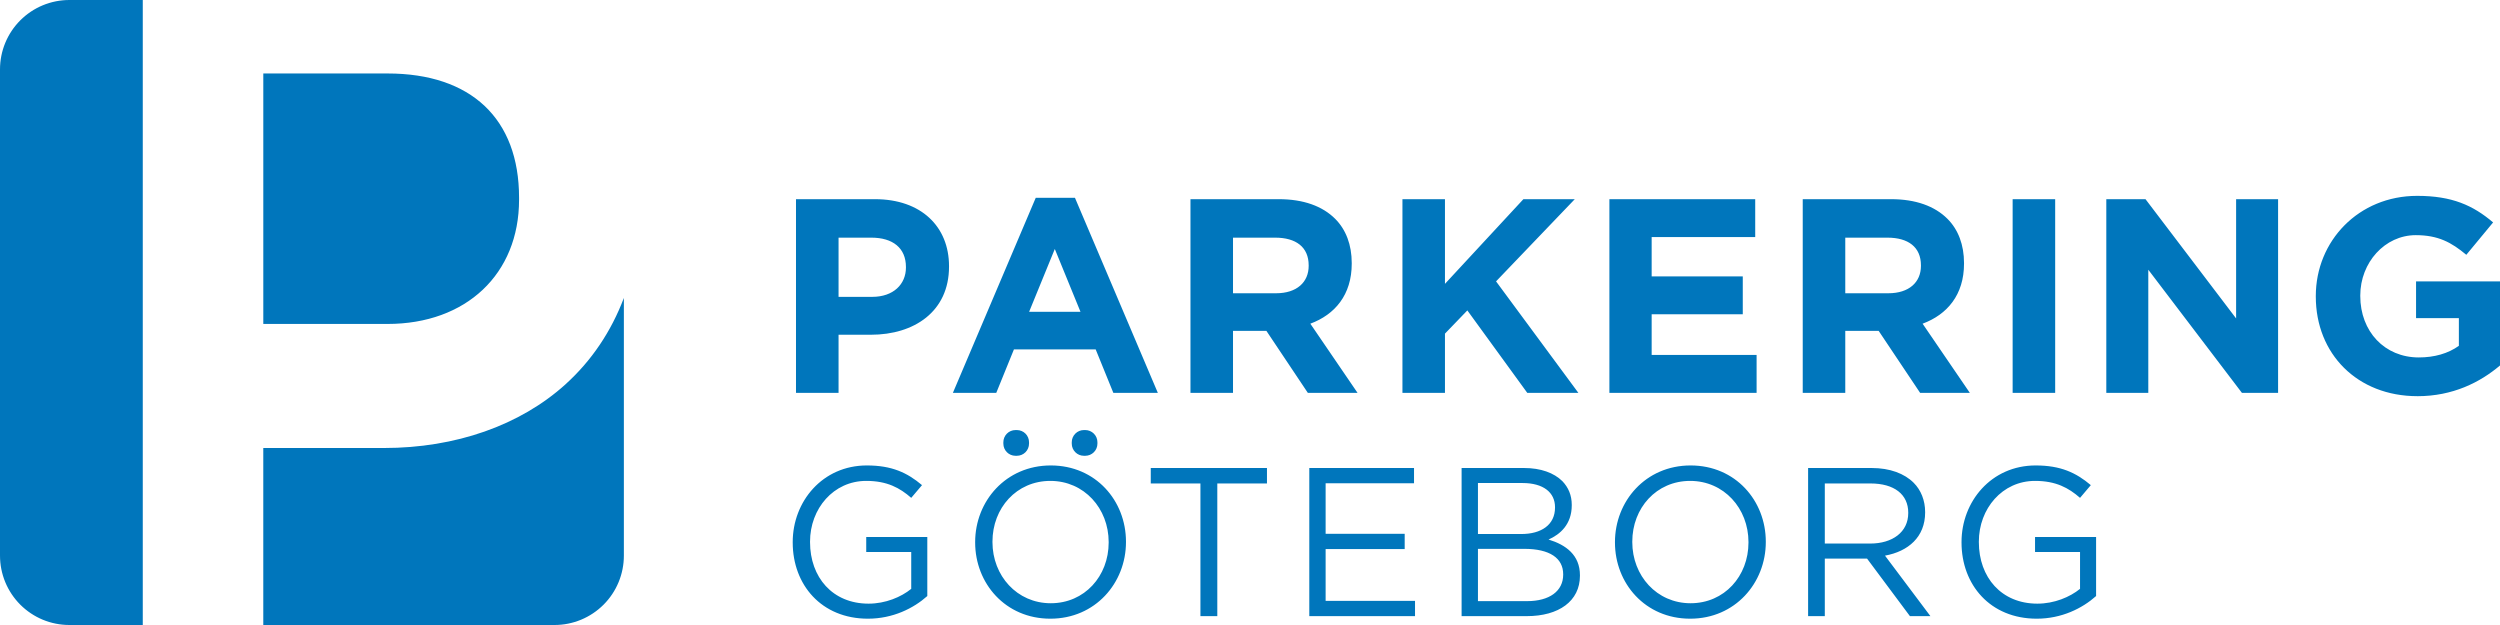 <svg width="128" height="32" viewBox="0 0 128 32" fill="none" xmlns="http://www.w3.org/2000/svg">
<g clip-path="url(#clip0_4592_2086)">
<path fill-rule="evenodd" clip-rule="evenodd" d="M56.188 22.715V22.64C56.188 22.476 56.122 22.318 56.006 22.202C55.89 22.086 55.733 22.02 55.569 22.019H55.494C55.329 22.02 55.172 22.085 55.056 22.202C54.94 22.318 54.874 22.476 54.874 22.64V22.715C54.874 23.057 55.153 23.336 55.494 23.336H55.569C55.733 23.335 55.891 23.27 56.007 23.153C56.123 23.037 56.188 22.88 56.188 22.715ZM52.686 22.715V22.64C52.686 22.476 52.621 22.318 52.505 22.201C52.388 22.085 52.231 22.02 52.066 22.019H51.991C51.827 22.02 51.669 22.085 51.553 22.202C51.438 22.318 51.372 22.476 51.372 22.64V22.715C51.372 23.057 51.65 23.336 51.991 23.336H52.066C52.231 23.336 52.388 23.27 52.505 23.154C52.621 23.037 52.686 22.88 52.686 22.715ZM53.8 30.886C52.07 30.886 50.814 29.478 50.814 27.754V27.732C50.814 26.01 52.047 24.622 53.778 24.622C55.509 24.622 56.764 26.031 56.764 27.754V27.776C56.764 29.498 55.53 30.886 53.8 30.886ZM53.778 31.677C56.082 31.677 57.65 29.845 57.65 27.754V27.732C57.65 25.641 56.104 23.831 53.8 23.831C51.496 23.831 49.928 25.663 49.928 27.754V27.776C49.928 29.867 51.474 31.677 53.778 31.677ZM104.281 31.677C105.557 31.677 106.617 31.146 107.32 30.517V27.494H104.194V28.263H106.498V30.149C105.978 30.571 105.178 30.907 104.313 30.907C102.474 30.907 101.317 29.563 101.317 27.754V27.732C101.317 26.042 102.517 24.622 104.194 24.622C105.265 24.622 105.914 24.98 106.498 25.49L107.05 24.839C106.293 24.2 105.502 23.831 104.226 23.831C101.954 23.831 100.43 25.674 100.43 27.754V27.776C100.43 29.943 101.902 31.677 104.281 31.677ZM93.43 27.83V24.753H95.766C96.988 24.753 97.702 25.316 97.702 26.248V26.27C97.702 27.245 96.891 27.83 95.755 27.83H93.43ZM92.575 31.546H93.43V28.6H95.593L97.789 31.547H98.838L96.512 28.449C97.702 28.232 98.567 27.495 98.567 26.238V26.216C98.567 25.62 98.351 25.09 97.983 24.721C97.507 24.244 96.761 23.962 95.831 23.962H92.575V31.547V31.546ZM86.558 30.886C84.827 30.886 83.573 29.478 83.573 27.754V27.732C83.573 26.01 84.806 24.622 86.537 24.622C88.267 24.622 89.522 26.031 89.522 27.754V27.776C89.522 29.498 88.289 30.886 86.558 30.886ZM86.537 31.677C88.841 31.677 90.409 29.845 90.409 27.754V27.732C90.409 25.641 88.862 23.831 86.558 23.831C84.254 23.831 82.686 25.663 82.686 27.754V27.776C82.686 29.867 84.233 31.677 86.537 31.677ZM75.671 30.778V28.101H78.041C79.349 28.101 80.035 28.578 80.035 29.401V29.423C80.035 30.268 79.327 30.778 78.19 30.778H75.67H75.671ZM75.671 27.342V24.731H77.954C79.026 24.731 79.617 25.219 79.617 25.966V25.988C79.617 26.876 78.909 27.342 77.89 27.342H75.671ZM74.834 31.546H78.169C79.81 31.546 80.893 30.778 80.893 29.477V29.455C80.893 28.415 80.174 27.895 79.285 27.624C79.874 27.364 80.474 26.854 80.474 25.869V25.847C80.474 25.359 80.303 24.958 79.992 24.634C79.563 24.21 78.888 23.962 78.03 23.962H74.834V31.546ZM67.034 31.546H72.449V30.766H67.872V28.112H71.92V27.331H67.872V24.742H72.398V23.962H67.036V31.546H67.034ZM61.462 31.546H62.326V24.753H64.869V23.961H58.919V24.753H61.462V31.546ZM44.438 31.677C45.714 31.677 46.774 31.146 47.478 30.517V27.494H44.351V28.263H46.655V30.149C46.135 30.571 45.335 30.907 44.47 30.907C42.631 30.907 41.474 29.563 41.474 27.754V27.732C41.474 26.042 42.674 24.622 44.351 24.622C45.422 24.622 46.071 24.98 46.655 25.49L47.207 24.839C46.45 24.2 45.66 23.831 44.383 23.831C42.112 23.831 40.587 25.674 40.587 27.754V27.776C40.587 29.943 42.058 31.677 44.438 31.677ZM123.772 20.285C125.582 20.285 126.982 19.576 128 18.712V14.406H123.702V16.289H125.894V17.706C125.342 18.102 124.635 18.301 123.843 18.301C122.09 18.301 120.846 16.97 120.846 15.157V15.128C120.846 13.442 122.104 12.04 123.687 12.04C124.833 12.04 125.511 12.408 126.275 13.046L127.647 11.388C126.615 10.51 125.54 10.028 123.758 10.028C120.76 10.028 118.569 12.338 118.569 15.156V15.185C118.569 18.117 120.69 20.284 123.772 20.284V20.285ZM107.843 20.114H109.993V13.81L114.786 20.114H116.638V10.198H114.489V16.304L109.85 10.198H107.843V20.114ZM103.047 20.114H105.225V10.198H103.047V20.114ZM94.478 15.014V12.168H96.641C97.701 12.168 98.352 12.65 98.352 13.584V13.613C98.352 14.449 97.744 15.015 96.683 15.015H94.478V15.014ZM92.3 20.114H94.478V16.941H96.188L98.31 20.114H100.855L98.437 16.573C99.695 16.105 100.558 15.099 100.558 13.498V13.47C100.558 12.535 100.262 11.756 99.71 11.204C99.059 10.553 98.083 10.198 96.825 10.198H92.3V20.114ZM82.401 20.114H89.938V18.174H84.565V16.091H89.23V14.15H84.565V12.139H89.867V10.198H82.401V20.114ZM71.805 20.114H73.982V17.082L75.128 15.893L78.196 20.114H80.812L76.598 14.406L80.629 10.198H77.998L73.982 14.533V10.198H71.805V20.114ZM63.13 15.014V12.168H65.293C66.354 12.168 67.004 12.65 67.004 13.584V13.613C67.004 14.449 66.396 15.015 65.335 15.015H63.13V15.014ZM60.951 20.114H63.13V16.941H64.84L66.961 20.114H69.506L67.089 16.573C68.347 16.105 69.209 15.099 69.209 13.498V13.47C69.209 12.535 68.913 11.756 68.361 11.204C67.71 10.553 66.735 10.198 65.476 10.198H60.952V20.114H60.951ZM52.691 15.964L54.006 12.748L55.321 15.964H52.691ZM48.788 20.114H51.009L51.913 17.89H56.099L57.003 20.114H59.281L55.038 10.128H53.03L48.788 20.114V20.114ZM42.934 15.198V12.168H44.616C45.704 12.168 46.384 12.692 46.384 13.67V13.698C46.384 14.548 45.747 15.199 44.658 15.199H42.934V15.198ZM40.755 20.114H42.934V17.139H44.588C46.808 17.139 48.59 15.95 48.59 13.654V13.626C48.59 11.601 47.162 10.198 44.8 10.198H40.755V20.114ZM28.958 19.674C26.629 21.779 23.326 22.938 19.659 22.938H13.48V32H28.393C28.859 32 29.321 31.907 29.752 31.729C30.183 31.55 30.574 31.288 30.904 30.958C31.234 30.628 31.495 30.236 31.673 29.805C31.851 29.373 31.943 28.911 31.942 28.445V15.256C31.29 16.976 30.291 18.466 28.958 19.672L28.958 19.674ZM7.31 0H3.55C3.083 0 2.621 0.093 2.19 0.271C1.759 0.45 1.368 0.712 1.038 1.042C0.709 1.372 0.447 1.764 0.269 2.195C0.091 2.627 -0 3.089 1.4423e-06 3.555V28.445C-0 28.911 0.091 29.373 0.269 29.805C0.447 30.236 0.709 30.628 1.038 30.958C1.368 31.288 1.759 31.55 2.19 31.729C2.621 31.907 3.083 32 3.55 32H7.31V0ZM19.843 3.762C24.122 3.762 26.576 6.079 26.576 10.122V10.226C26.576 14.03 23.87 16.586 19.843 16.586H13.481V3.762H19.843Z" fill="#0076BC"/>
</g>
<defs>
<clipPath id="clip0_4592_2086">
<rect width="128" height="32" fill="white"/>
</clipPath>
</defs>
</svg>
